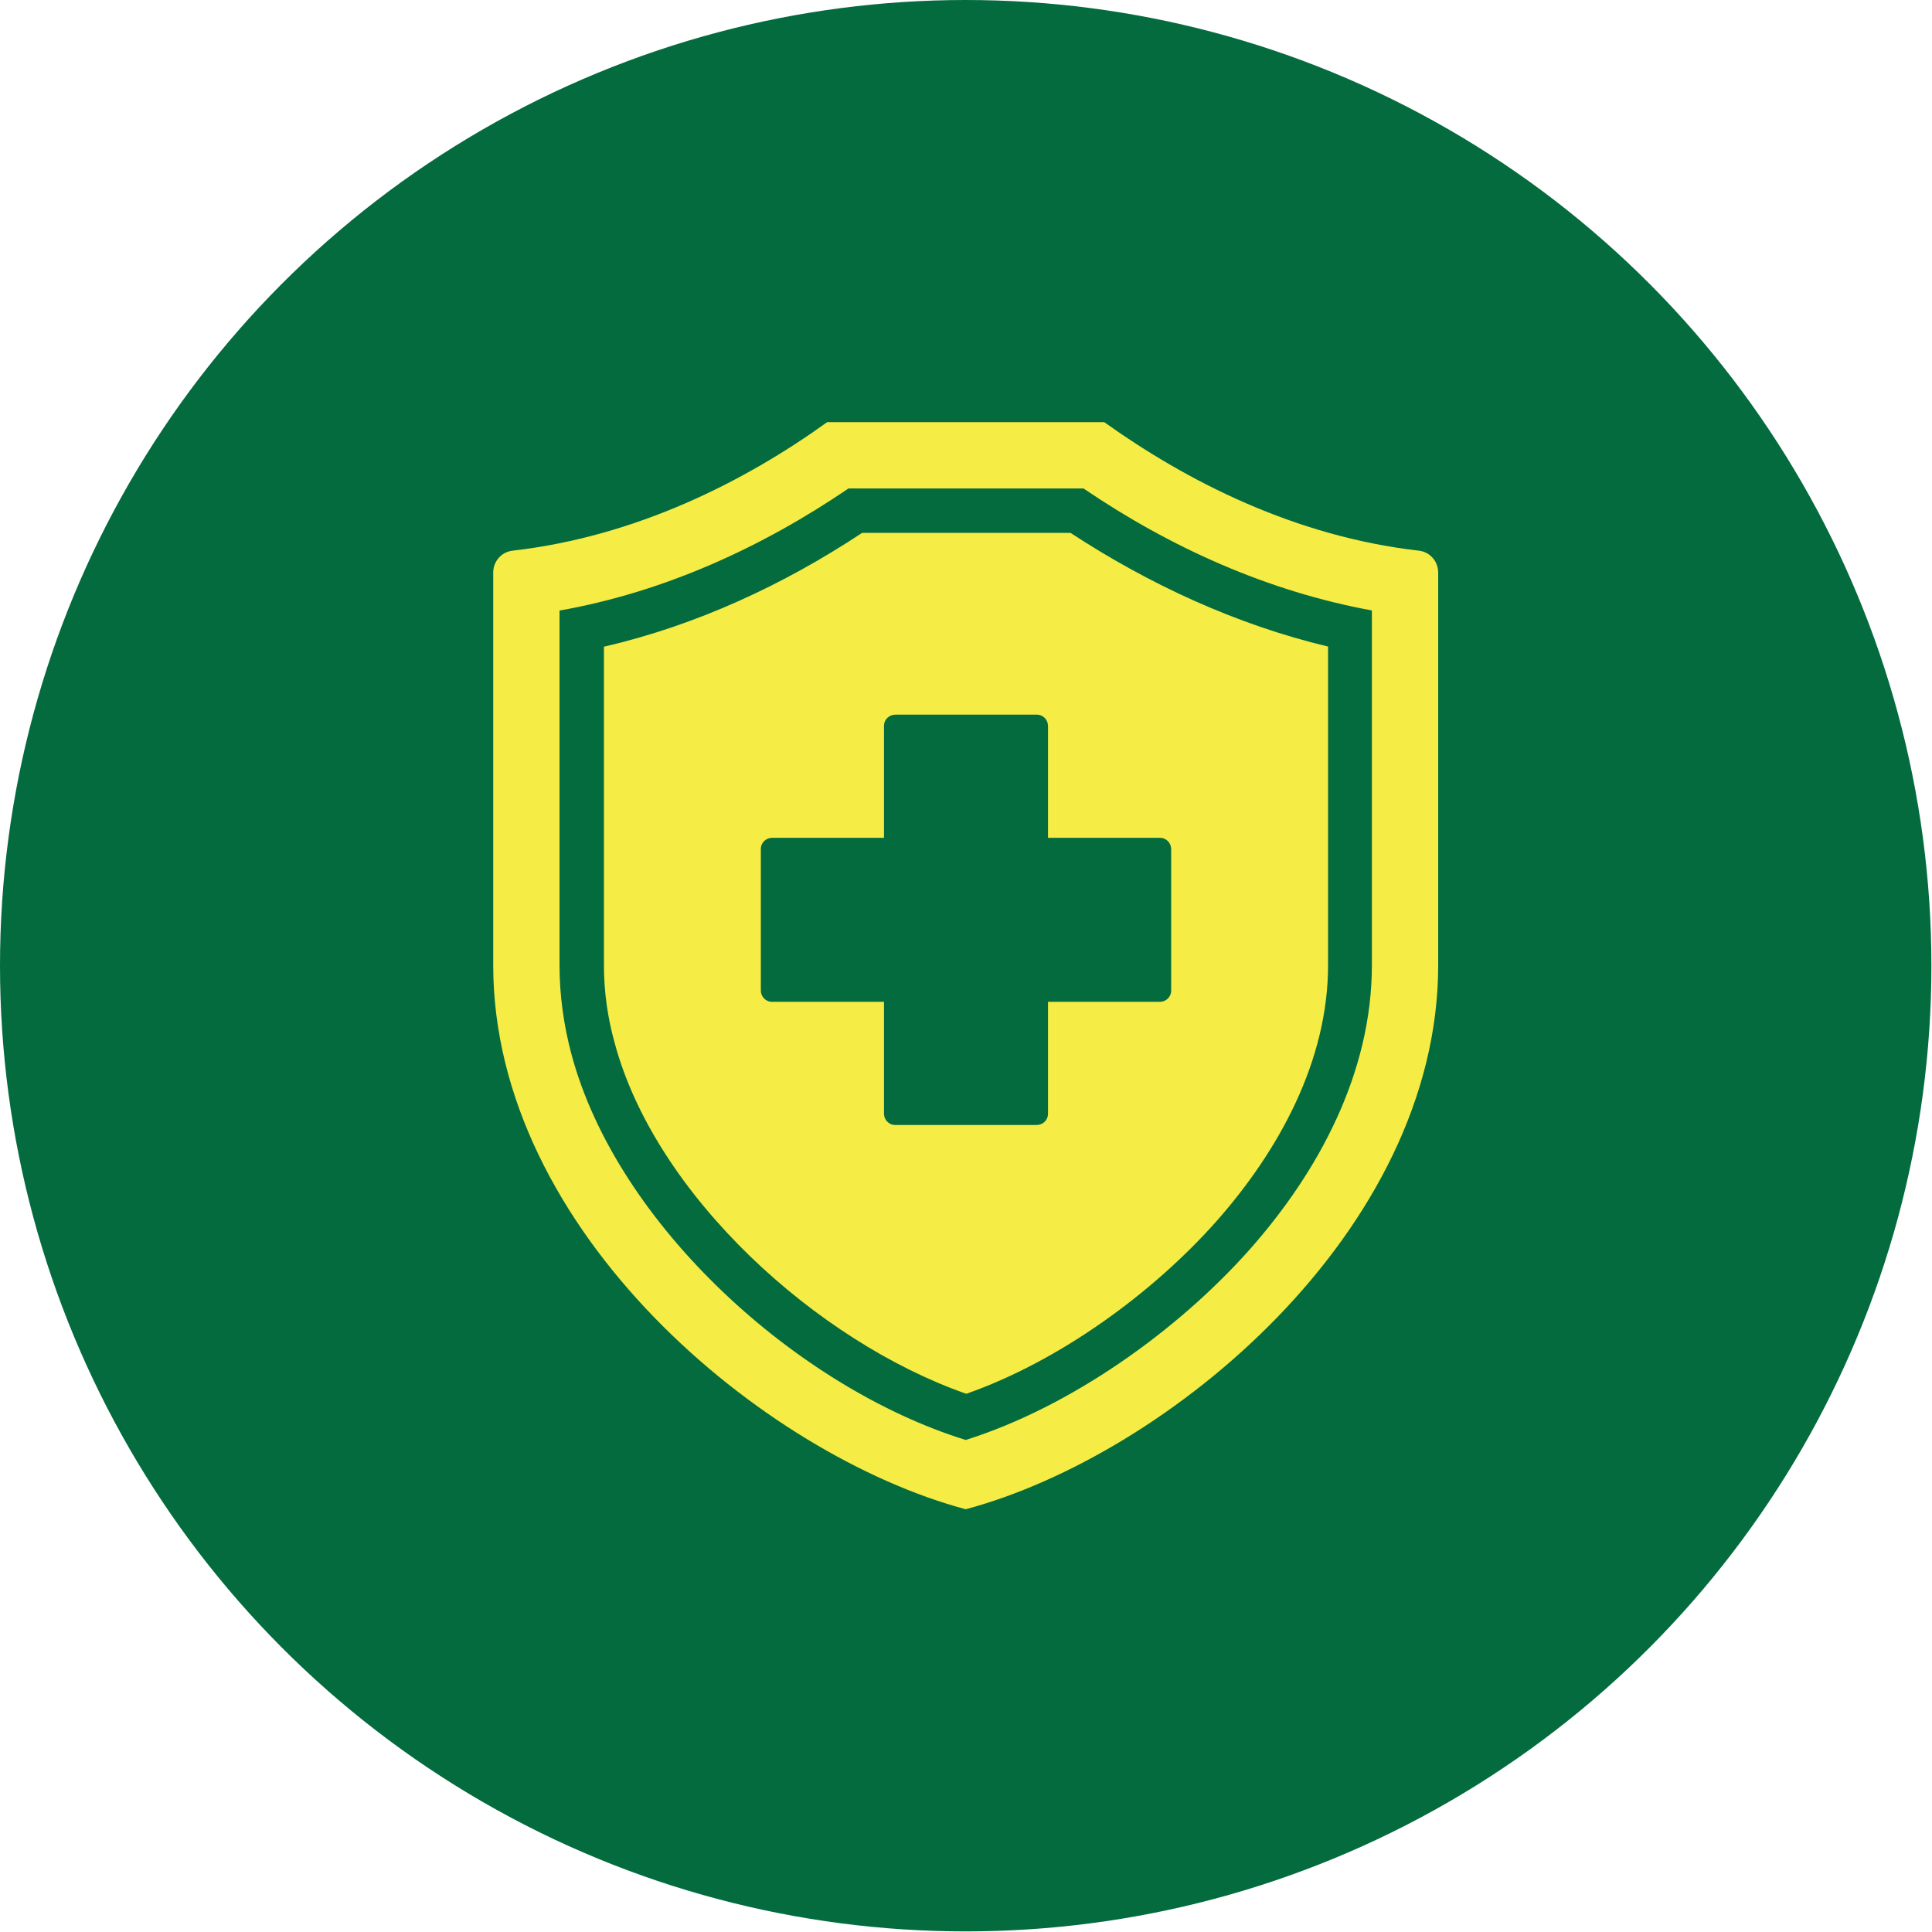 <?xml version="1.0" encoding="UTF-8"?>
<svg id="uuid-3dd143e8-2734-4ec2-b716-b3657f3fadab" data-name="Layer 2" xmlns="http://www.w3.org/2000/svg" viewBox="0 0 32.63 32.63">
  <defs>
    <style>
      .uuid-aa20718b-35c6-4fed-b398-8173b6e74d64 {
        fill: #f5ec45;
        fill-rule: evenodd;
      }

      .uuid-73f14e91-3bdd-4413-b9e6-1f422537763a {
        fill: #046b3e;
      }
    </style>
  </defs>
  <g id="uuid-3039201f-5238-482a-8f83-ff43a1e61b35" data-name="uuid-2b3ca4ec-1774-40ea-9dda-131dbdf6f817">
    <g id="uuid-9815649f-aa56-4215-9a21-1fdfb4930db4" data-name="uuid-956a21bb-7eed-47bb-b5e9-a0cb52930102">
      <g>
        <circle class="uuid-73f14e91-3bdd-4413-b9e6-1f422537763a" cx="16.31" cy="16.31" r="16.31"/>
        <path class="uuid-aa20718b-35c6-4fed-b398-8173b6e74d64" d="M8.66,9.3c2.09-.24,3.92-1.17,5.31-2.17h4.68c1.4,1,3.22,1.93,5.31,2.17,.19,.02,.33,.18,.33,.37v6.63c0,4.5-4.57,8.28-7.98,9.19-3.41-.91-7.98-4.69-7.98-9.19v-6.63c0-.19,.14-.35,.33-.37Zm.79,1.01v5.99c0,.51,.07,1.01,.2,1.5,.77,2.89,3.82,5.64,6.66,6.52,1.78-.56,3.58-1.85,4.79-3.21,1.18-1.33,2.07-3,2.07-4.81v-5.99c-1.75-.32-3.4-1.06-4.87-2.06h-3.97c-1.47,1-3.12,1.75-4.87,2.06h0Zm.75,.61v5.38c0,.44,.06,.88,.18,1.31,.69,2.58,3.42,5.05,5.94,5.93,1.57-.55,3.15-1.7,4.23-2.92,1.05-1.19,1.88-2.7,1.88-4.32v-5.38c-1.55-.37-3.02-1.05-4.35-1.92h-3.52c-1.33,.88-2.8,1.56-4.35,1.92h0Zm7.31,1.15h-2.39c-.1,0-.19,.08-.19,.19v1.89h-1.89c-.1,0-.19,.08-.19,.19v2.39c0,.1,.08,.19,.19,.19h1.89v1.89c0,.1,.08,.19,.19,.19h2.39c.1,0,.19-.08,.19-.19v-1.89h1.89c.1,0,.19-.08,.19-.19v-2.39c0-.1-.08-.19-.19-.19h-1.89v-1.89c0-.1-.08-.19-.19-.19h0Z"/>
      </g>
    </g>
  </g>
</svg>